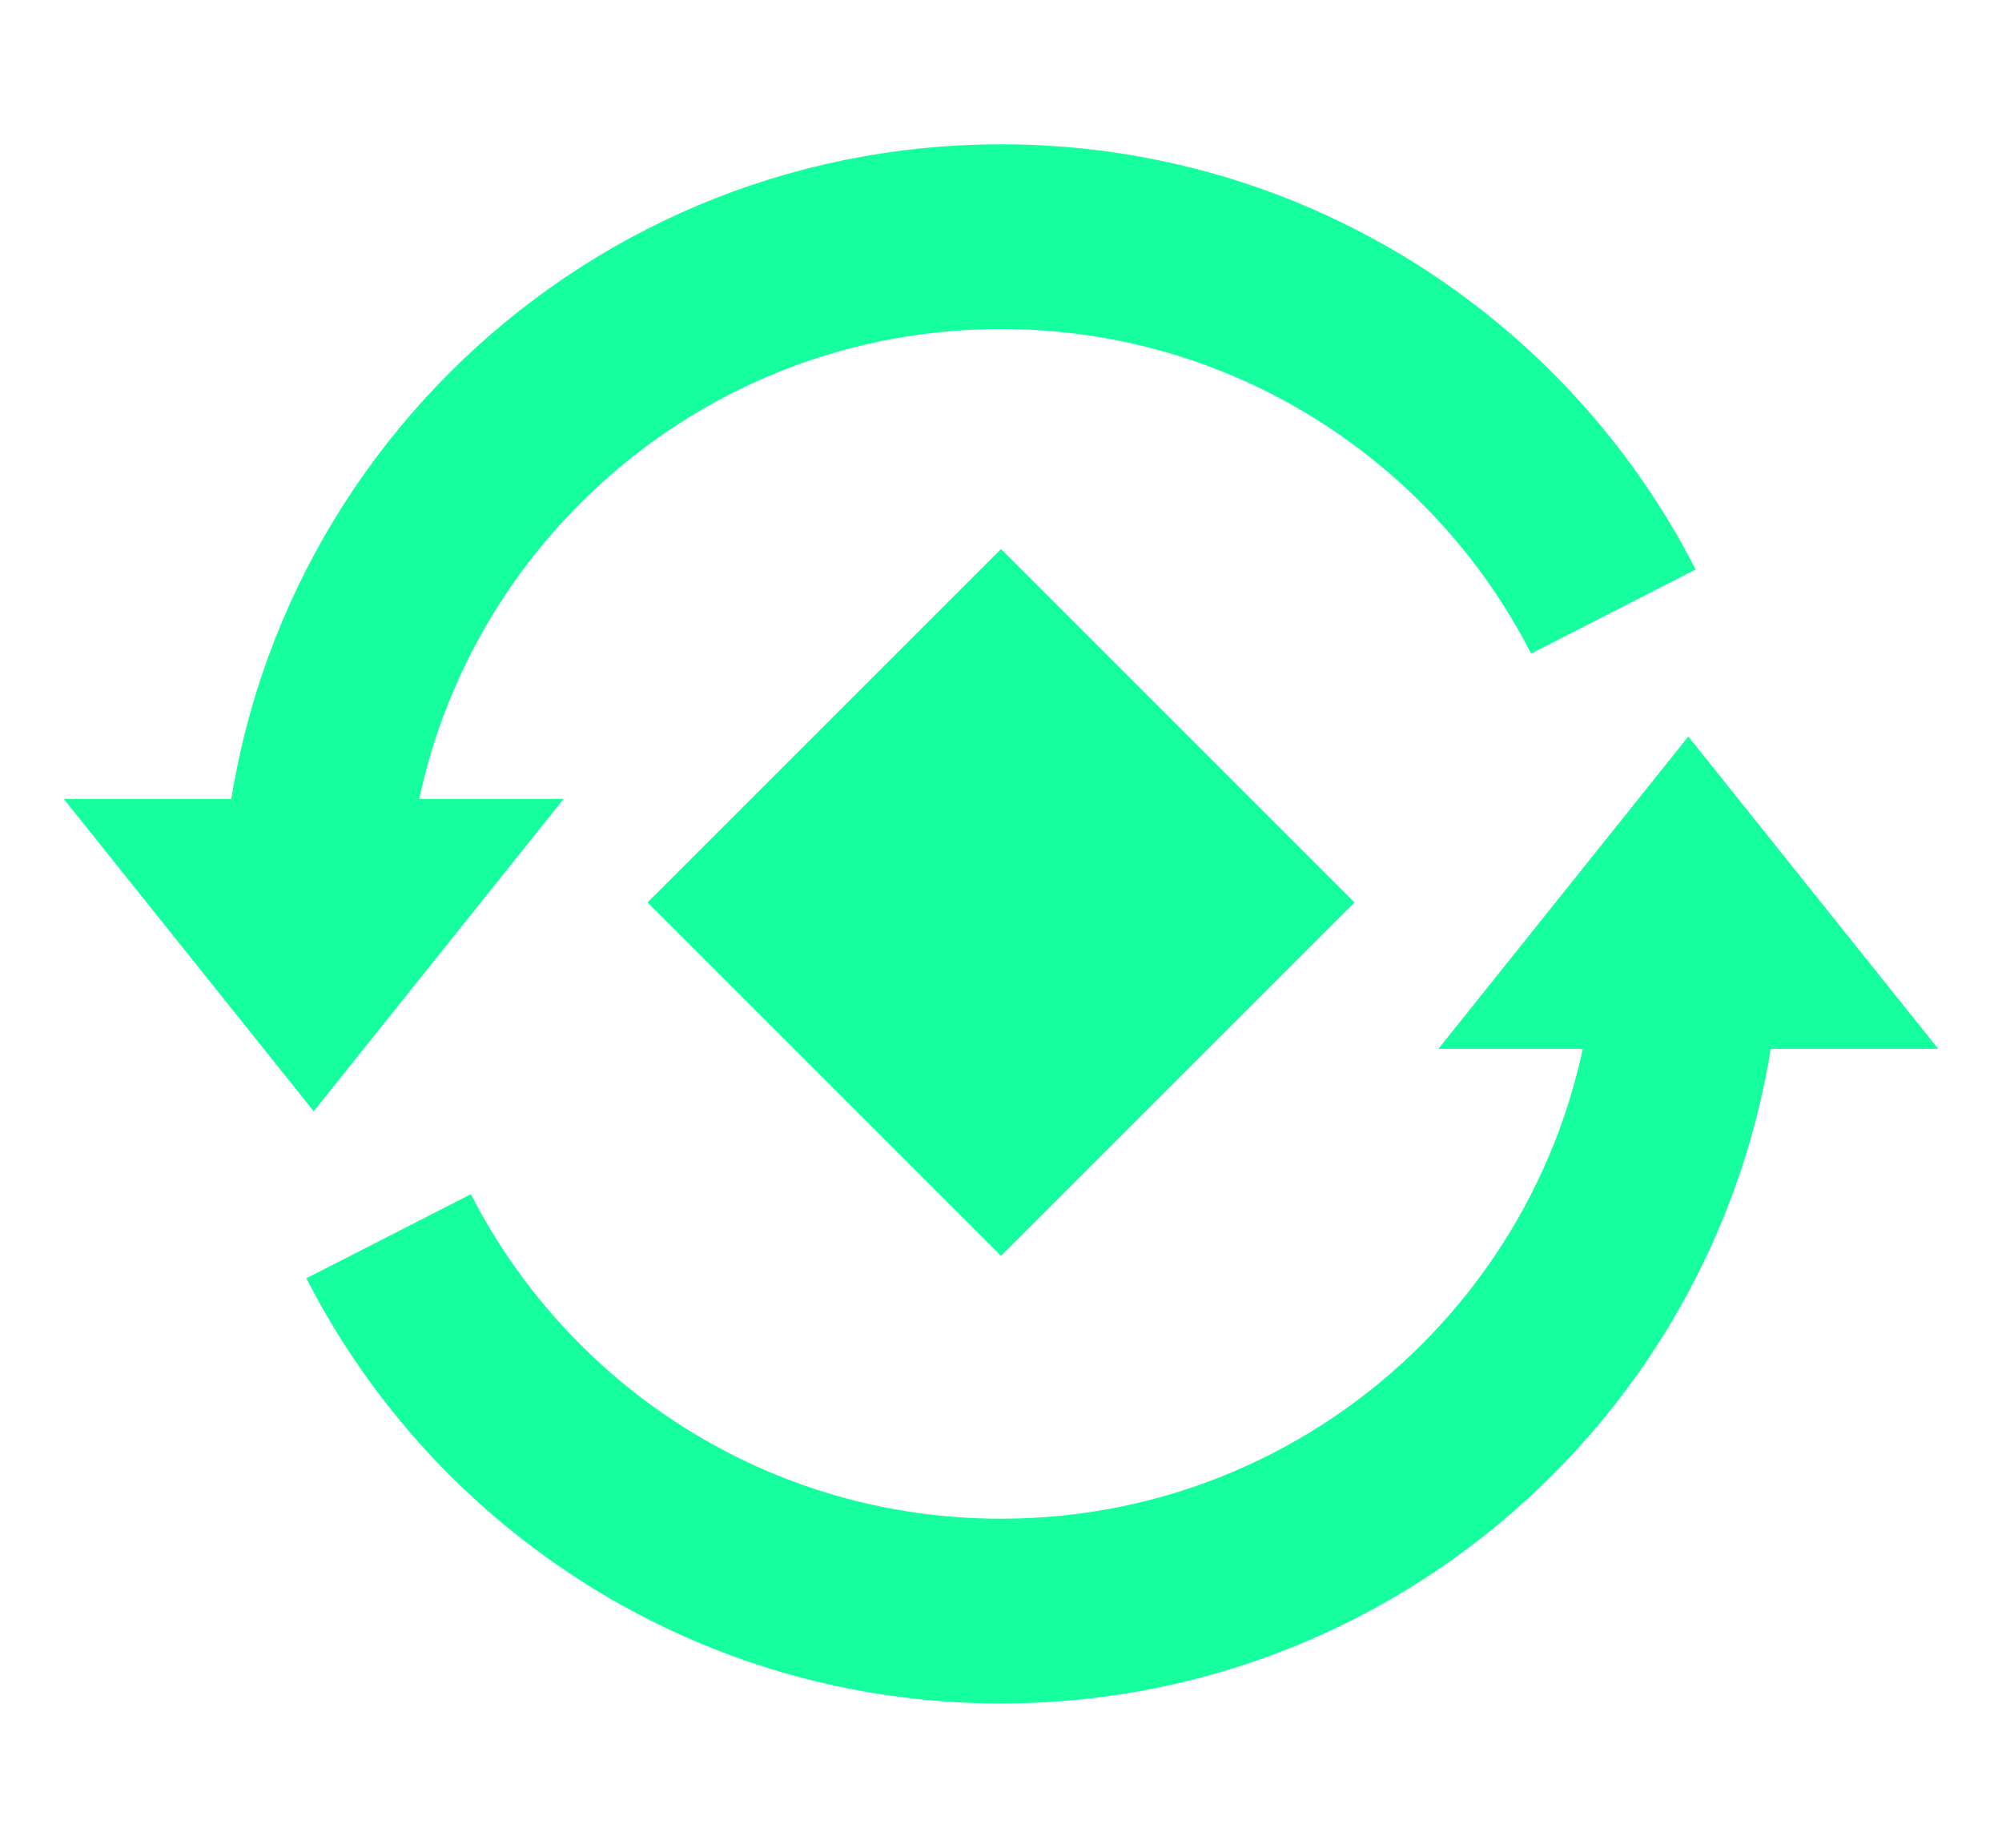 <svg width="26" height="24" viewBox="0 0 26 24" fill="none" xmlns="http://www.w3.org/2000/svg">
<path d="M25.172 13.623L21.926 9.566L18.68 13.623H25.172Z" fill="#16FF9E"/>
<path d="M0.828 10.377L4.074 14.434L7.32 10.377L0.828 10.377Z" fill="#16FF9E"/>
<rect x="13" y="7.131" width="6.492" height="6.492" transform="rotate(45 13 7.131)" fill="#16FF9E"/>
<path d="M20.953 7.943C19.475 5.053 16.469 3.074 13 3.074C8.07 3.074 4.074 7.07 4.074 12M21.926 12C21.926 16.93 17.93 20.926 13 20.926C9.531 20.926 6.525 18.948 5.047 16.057" stroke="#16FF9E" stroke-width="2.4"/>
</svg>
